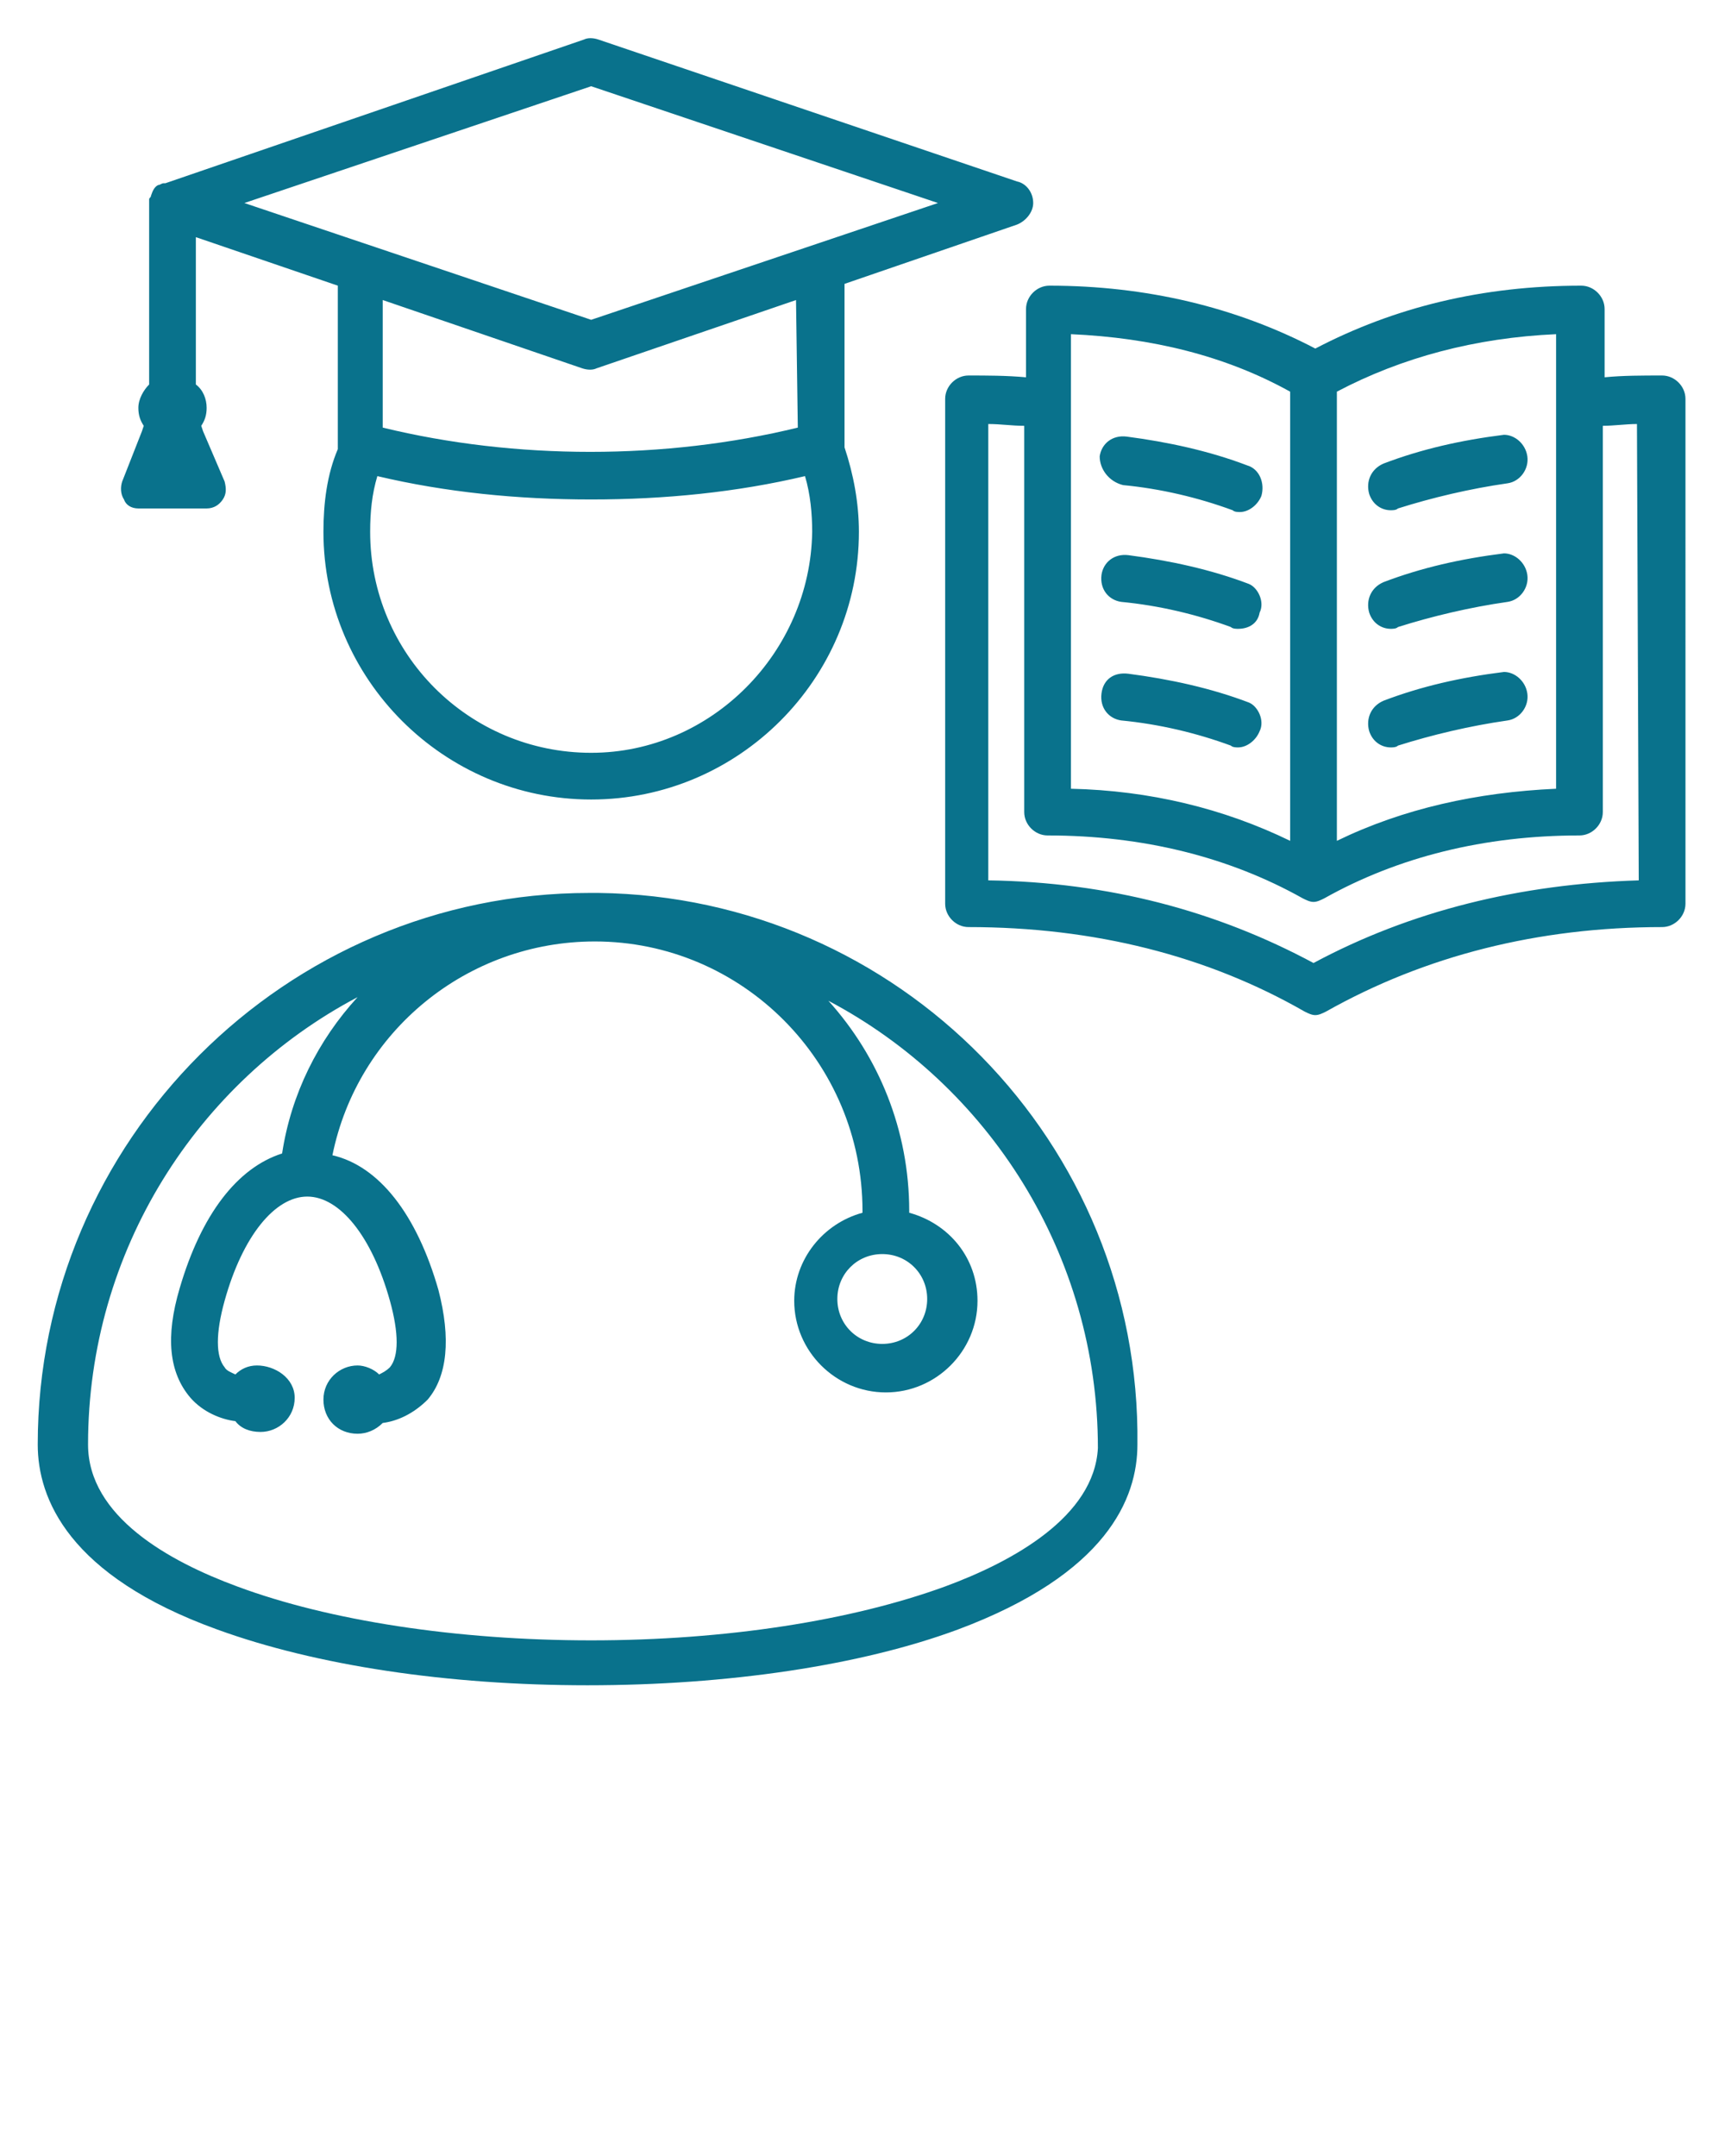 <?xml version="1.0" encoding="UTF-8"?> <svg xmlns="http://www.w3.org/2000/svg" xmlns:xlink="http://www.w3.org/1999/xlink" version="1.1" id="Layer_1" x="0px" y="0px" viewBox="0 0 96 120" style="enable-background:new 0 0 96 120;" xml:space="preserve"> <style type="text/css"> .st0{fill-rule:evenodd;clip-rule:evenodd;fill:#09728C;} </style> <path class="st0" d="M92.5,20.9c-1.1,0-2.2,0-3.2,0.1v-3.8c0-0.7-0.6-1.3-1.3-1.3c-5.5,0-10.4,1.2-14.8,3.5 c-4.4-2.3-9.4-3.5-14.8-3.5c-0.7,0-1.3,0.6-1.3,1.3V21c-1.1-0.1-2.2-0.1-3.2-0.1c-0.7,0-1.3,0.6-1.3,1.3v28.1c0,0.7,0.6,1.3,1.3,1.3 c7,0,13.3,1.6,18.7,4.7c0.2,0.1,0.4,0.2,0.6,0.2s0.4-0.1,0.6-0.2c5.5-3.1,11.8-4.7,18.7-4.7c0.7,0,1.3-0.6,1.3-1.3V22.2 C93.8,21.5,93.2,20.9,92.5,20.9z M74.4,21.8c3.6-1.9,7.7-3,12.2-3.2v25.3c-4.4,0.2-8.5,1.1-12.2,2.9V21.8z M59.6,18.6 c4.5,0.2,8.6,1.2,12.2,3.2v25C68.1,45,64,44,59.6,43.9V18.6z M91.2,49c-6.6,0.2-12.7,1.7-18.1,4.6C67.7,50.7,61.7,49.1,55,49V23.6 c0.7,0,1.3,0.1,2,0.1v21.5c0,0.7,0.6,1.3,1.3,1.3c5.3,0,10.1,1.2,14.2,3.5c0.2,0.1,0.4,0.2,0.6,0.2s0.4-0.1,0.6-0.2 c4.1-2.3,8.9-3.5,14.2-3.5c0.7,0,1.3-0.6,1.3-1.3V23.7c0.6,0,1.3-0.1,1.9-0.1L91.2,49L91.2,49z M33.3,49.7c-0.2,0-0.3,0-0.5,0l0,0 c-16.9,0-30.7,13.8-30.7,30.7c0,3,1.7,7.3,10,10.3c5.5,2,12.8,3.1,20.6,3.1s15.2-1.1,20.6-3.1c8.3-3.1,10-7.3,10-10.3 C63.5,63.6,50,49.9,33.3,49.7z M52.6,88.3c-5.2,1.9-12.2,3-19.7,3s-14.6-1.1-19.7-3c-3.8-1.4-8.3-3.9-8.3-7.9 c0-10.8,6.1-20.2,15-24.9c-2.2,2.4-3.7,5.4-4.2,8.7c-2.5,0.8-4.5,3.4-5.7,7.5c-0.8,2.7-0.6,4.7,0.6,6.1c0.7,0.8,1.7,1.2,2.5,1.3 c0.3,0.4,0.8,0.6,1.4,0.6c1,0,1.9-0.8,1.9-1.9S15.3,76,14.3,76c-0.5,0-0.9,0.2-1.2,0.5c-0.2-0.1-0.5-0.2-0.6-0.4 c-0.5-0.6-0.5-1.9,0-3.7c1-3.6,2.8-5.8,4.6-5.8s3.6,2.2,4.6,5.8c0.5,1.8,0.5,3.1,0,3.7c-0.2,0.2-0.4,0.3-0.6,0.4 c-0.3-0.3-0.8-0.5-1.2-0.5c-1,0-1.9,0.8-1.9,1.9s0.8,1.9,1.9,1.9c0.5,0,1-0.2,1.4-0.6c0.8-0.1,1.7-0.5,2.5-1.3 c1.1-1.3,1.3-3.4,0.6-6.1c-1.2-4.2-3.3-6.9-5.9-7.5c1.4-6.9,7.5-11.9,14.6-11.9l0,0l0,0c8.2,0,14.9,6.7,14.9,15v0.1 c-2.2,0.6-3.8,2.6-3.8,4.9c0,2.8,2.3,5.1,5.1,5.1s5.1-2.3,5.1-5.1c0-2.4-1.6-4.3-3.8-4.9v-0.1c0-4.5-1.7-8.6-4.5-11.7 c8.9,4.7,15,14.1,15,24.9C60.9,84.4,56.4,86.9,52.6,88.3z M49.1,69.8c1.4,0,2.5,1.1,2.5,2.5s-1.1,2.5-2.5,2.5s-2.5-1.1-2.5-2.5 S47.7,69.8,49.1,69.8z M70.1,34.1C70,34.7,69.5,35,68.9,35c-0.1,0-0.3,0-0.4-0.1c-1.9-0.7-4-1.2-6.1-1.4c-0.7-0.1-1.2-0.7-1.1-1.5 c0.1-0.7,0.7-1.2,1.5-1.1c2.3,0.3,4.6,0.8,6.7,1.6C70,32.7,70.4,33.5,70.1,34.1z M61.2,25.4c0.1-0.7,0.7-1.2,1.5-1.1 c2.3,0.3,4.6,0.8,6.7,1.6c0.7,0.2,1,1,0.8,1.7c-0.2,0.5-0.7,0.9-1.2,0.9c-0.1,0-0.3,0-0.4-0.1c-1.9-0.7-4-1.2-6.1-1.4 C61.7,26.8,61.2,26.1,61.2,25.4z M85,25.4c0.1,0.7-0.4,1.4-1.1,1.5c-2.1,0.3-4.2,0.8-6.1,1.4c-0.1,0.1-0.3,0.1-0.4,0.1 c-0.5,0-1-0.3-1.2-0.9c-0.2-0.7,0.1-1.4,0.8-1.7c2.1-0.8,4.3-1.3,6.7-1.6C84.3,24.2,84.9,24.7,85,25.4z M85,38.6 c0.1,0.7-0.4,1.4-1.1,1.5c-2.1,0.3-4.2,0.8-6.1,1.4c-0.1,0.1-0.3,0.1-0.4,0.1c-0.5,0-1-0.3-1.2-0.9C76,40,76.3,39.3,77,39 c2.1-0.8,4.3-1.3,6.7-1.6C84.3,37.4,84.9,37.9,85,38.6z M70.1,40.7c-0.2,0.5-0.7,0.9-1.2,0.9c-0.1,0-0.3,0-0.4-0.1 c-1.9-0.7-4-1.2-6.1-1.4c-0.7-0.1-1.2-0.7-1.1-1.5s0.7-1.2,1.5-1.1c2.3,0.3,4.6,0.8,6.7,1.6C70,39.3,70.4,40.1,70.1,40.7z M85,32 c0.1,0.7-0.4,1.4-1.1,1.5c-2.1,0.3-4.2,0.8-6.1,1.4C77.7,35,77.5,35,77.4,35c-0.5,0-1-0.3-1.2-0.9c-0.2-0.7,0.1-1.4,0.8-1.7 c2.1-0.8,4.3-1.3,6.7-1.6C84.3,30.8,84.9,31.3,85,32z M7.7,28.3h1.9h1.9c0.4,0,0.7-0.2,0.9-0.5s0.2-0.6,0.1-1L11.3,24l-0.1-0.3 c0.2-0.3,0.3-0.6,0.3-1c0-0.5-0.2-1-0.6-1.3v-8.2l7.9,2.7v9c0,0,0,0,0,0.1c-0.6,1.4-0.8,3-0.8,4.6c0,8.2,6.7,14.9,14.9,14.9 s14.9-6.7,14.9-14.9c0-1.6-0.3-3.2-0.8-4.7c0,0,0,0,0-0.1v-9l9.6-3.3c0.5-0.2,0.9-0.7,0.9-1.2c0-0.6-0.4-1.1-0.9-1.2L33.3,2.2 c-0.3-0.1-0.6-0.1-0.8,0l-23.3,8H9.1c-0.1,0-0.2,0.1-0.3,0.1c-0.2,0.1-0.3,0.3-0.4,0.6c0,0.1-0.1,0.1-0.1,0.2c0,0.1,0,0.2,0,0.3v10 c-0.3,0.3-0.6,0.8-0.6,1.3c0,0.4,0.1,0.7,0.3,1L7.9,24l-1.1,2.8c-0.1,0.3-0.1,0.7,0.1,1C7,28.1,7.3,28.3,7.7,28.3z M32.9,41.9 c-6.8,0-12.3-5.5-12.3-12.3c0-1.1,0.1-2.1,0.4-3.1c3.8,0.9,7.8,1.3,11.9,1.3s8.1-0.4,11.9-1.3c0.3,1,0.4,2.1,0.4,3.1 C45.1,36.3,39.6,41.9,32.9,41.9z M44.4,23.8c-7.4,1.8-15.7,1.8-23.1,0v-7.1l11.1,3.8c0.3,0.1,0.6,0.1,0.8,0l11.1-3.8L44.4,23.8 L44.4,23.8z M32.9,4.8l19.3,6.5l-19.3,6.5l-19.3-6.5L32.9,4.8z"></path> </svg> 